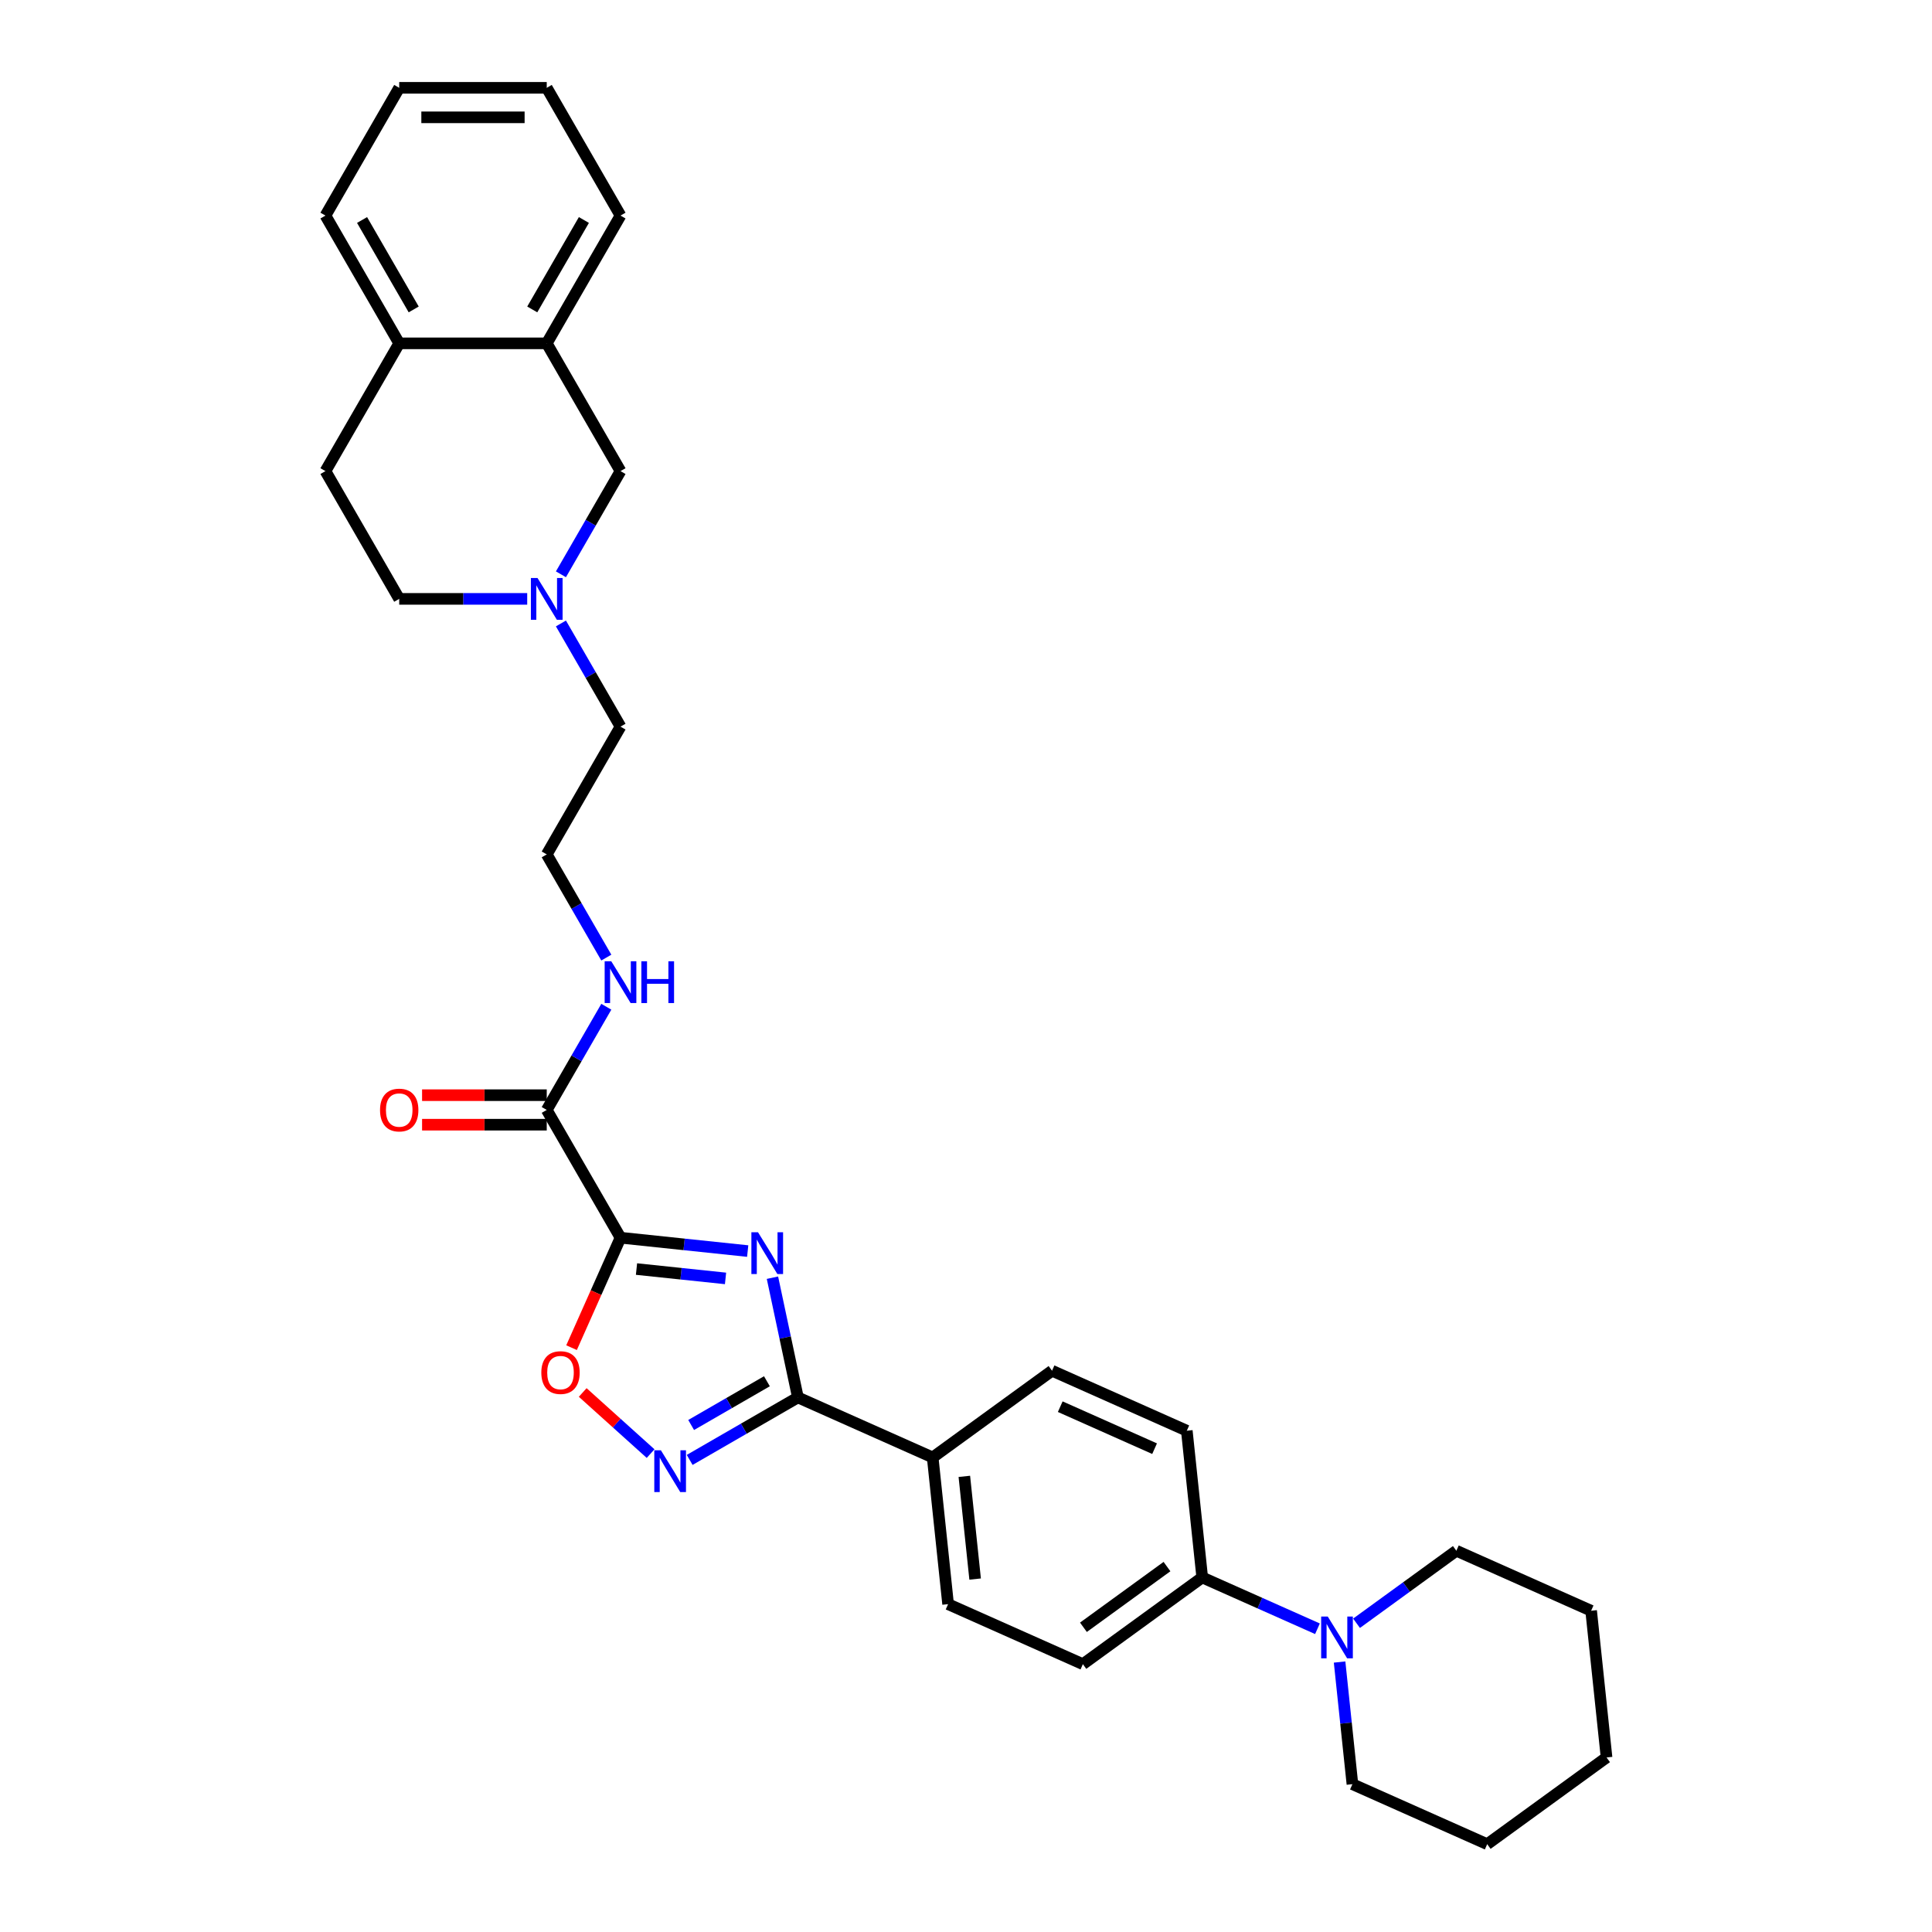 <?xml version='1.0' encoding='iso-8859-1'?>
<svg version='1.1' baseProfile='full'
              xmlns='http://www.w3.org/2000/svg'
                      xmlns:rdkit='http://www.rdkit.org/xml'
                      xmlns:xlink='http://www.w3.org/1999/xlink'
                  xml:space='preserve'
width='1000px' height='1000px' viewBox='0 0 1000 1000'>
<!-- END OF HEADER -->
<rect style='opacity:1.0;fill:#FFFFFF;stroke:none' width='1000' height='1000' x='0' y='0'> </rect>
<path class='bond-0' d='M 387.006,647.552 L 354.089,644.092' style='fill:none;fill-rule:evenodd;stroke:#0000FF;stroke-width:6px;stroke-linecap:butt;stroke-linejoin:miter;stroke-opacity:1' />
<path class='bond-0' d='M 354.089,644.092 L 321.173,640.633' style='fill:none;fill-rule:evenodd;stroke:#000000;stroke-width:6px;stroke-linecap:butt;stroke-linejoin:miter;stroke-opacity:1' />
<path class='bond-0' d='M 375.534,661.703 L 352.493,659.281' style='fill:none;fill-rule:evenodd;stroke:#0000FF;stroke-width:6px;stroke-linecap:butt;stroke-linejoin:miter;stroke-opacity:1' />
<path class='bond-0' d='M 352.493,659.281 L 329.451,656.859' style='fill:none;fill-rule:evenodd;stroke:#000000;stroke-width:6px;stroke-linecap:butt;stroke-linejoin:miter;stroke-opacity:1' />
<path class='bond-1' d='M 399.82,661.337 L 406.406,692.322' style='fill:none;fill-rule:evenodd;stroke:#0000FF;stroke-width:6px;stroke-linecap:butt;stroke-linejoin:miter;stroke-opacity:1' />
<path class='bond-1' d='M 406.406,692.322 L 412.992,723.307' style='fill:none;fill-rule:evenodd;stroke:#000000;stroke-width:6px;stroke-linecap:butt;stroke-linejoin:miter;stroke-opacity:1' />
<path class='bond-3' d='M 321.173,640.633 L 308.503,669.091' style='fill:none;fill-rule:evenodd;stroke:#000000;stroke-width:6px;stroke-linecap:butt;stroke-linejoin:miter;stroke-opacity:1' />
<path class='bond-3' d='M 308.503,669.091 L 295.832,697.548' style='fill:none;fill-rule:evenodd;stroke:#FF0000;stroke-width:6px;stroke-linecap:butt;stroke-linejoin:miter;stroke-opacity:1' />
<path class='bond-4' d='M 321.173,640.633 L 282.992,574.502' style='fill:none;fill-rule:evenodd;stroke:#000000;stroke-width:6px;stroke-linecap:butt;stroke-linejoin:miter;stroke-opacity:1' />
<path class='bond-2' d='M 412.992,723.307 L 384.982,739.479' style='fill:none;fill-rule:evenodd;stroke:#000000;stroke-width:6px;stroke-linecap:butt;stroke-linejoin:miter;stroke-opacity:1' />
<path class='bond-2' d='M 384.982,739.479 L 356.972,755.651' style='fill:none;fill-rule:evenodd;stroke:#0000FF;stroke-width:6px;stroke-linecap:butt;stroke-linejoin:miter;stroke-opacity:1' />
<path class='bond-2' d='M 396.953,714.933 L 377.346,726.253' style='fill:none;fill-rule:evenodd;stroke:#000000;stroke-width:6px;stroke-linecap:butt;stroke-linejoin:miter;stroke-opacity:1' />
<path class='bond-2' d='M 377.346,726.253 L 357.739,737.573' style='fill:none;fill-rule:evenodd;stroke:#0000FF;stroke-width:6px;stroke-linecap:butt;stroke-linejoin:miter;stroke-opacity:1' />
<path class='bond-7' d='M 412.992,723.307 L 482.752,754.366' style='fill:none;fill-rule:evenodd;stroke:#000000;stroke-width:6px;stroke-linecap:butt;stroke-linejoin:miter;stroke-opacity:1' />
<path class='bond-31' d='M 336.751,752.385 L 319.18,736.564' style='fill:none;fill-rule:evenodd;stroke:#0000FF;stroke-width:6px;stroke-linecap:butt;stroke-linejoin:miter;stroke-opacity:1' />
<path class='bond-31' d='M 319.18,736.564 L 301.61,720.743' style='fill:none;fill-rule:evenodd;stroke:#FF0000;stroke-width:6px;stroke-linecap:butt;stroke-linejoin:miter;stroke-opacity:1' />
<path class='bond-12' d='M 282.992,566.866 L 250.729,566.866' style='fill:none;fill-rule:evenodd;stroke:#000000;stroke-width:6px;stroke-linecap:butt;stroke-linejoin:miter;stroke-opacity:1' />
<path class='bond-12' d='M 250.729,566.866 L 218.467,566.866' style='fill:none;fill-rule:evenodd;stroke:#FF0000;stroke-width:6px;stroke-linecap:butt;stroke-linejoin:miter;stroke-opacity:1' />
<path class='bond-12' d='M 282.992,582.138 L 250.729,582.138' style='fill:none;fill-rule:evenodd;stroke:#000000;stroke-width:6px;stroke-linecap:butt;stroke-linejoin:miter;stroke-opacity:1' />
<path class='bond-12' d='M 250.729,582.138 L 218.467,582.138' style='fill:none;fill-rule:evenodd;stroke:#FF0000;stroke-width:6px;stroke-linecap:butt;stroke-linejoin:miter;stroke-opacity:1' />
<path class='bond-13' d='M 282.992,574.502 L 298.41,547.797' style='fill:none;fill-rule:evenodd;stroke:#000000;stroke-width:6px;stroke-linecap:butt;stroke-linejoin:miter;stroke-opacity:1' />
<path class='bond-13' d='M 298.41,547.797 L 313.828,521.093' style='fill:none;fill-rule:evenodd;stroke:#0000FF;stroke-width:6px;stroke-linecap:butt;stroke-linejoin:miter;stroke-opacity:1' />
<path class='bond-5' d='M 681.921,843.042 L 652.096,829.763' style='fill:none;fill-rule:evenodd;stroke:#0000FF;stroke-width:6px;stroke-linecap:butt;stroke-linejoin:miter;stroke-opacity:1' />
<path class='bond-5' d='M 652.096,829.763 L 622.271,816.484' style='fill:none;fill-rule:evenodd;stroke:#000000;stroke-width:6px;stroke-linecap:butt;stroke-linejoin:miter;stroke-opacity:1' />
<path class='bond-22' d='M 693.368,860.265 L 696.69,891.876' style='fill:none;fill-rule:evenodd;stroke:#0000FF;stroke-width:6px;stroke-linecap:butt;stroke-linejoin:miter;stroke-opacity:1' />
<path class='bond-22' d='M 696.69,891.876 L 700.013,923.486' style='fill:none;fill-rule:evenodd;stroke:#000000;stroke-width:6px;stroke-linecap:butt;stroke-linejoin:miter;stroke-opacity:1' />
<path class='bond-23' d='M 702.141,840.198 L 727.975,821.429' style='fill:none;fill-rule:evenodd;stroke:#0000FF;stroke-width:6px;stroke-linecap:butt;stroke-linejoin:miter;stroke-opacity:1' />
<path class='bond-23' d='M 727.975,821.429 L 753.808,802.659' style='fill:none;fill-rule:evenodd;stroke:#000000;stroke-width:6px;stroke-linecap:butt;stroke-linejoin:miter;stroke-opacity:1' />
<path class='bond-6' d='M 290.337,322.7 L 305.755,349.405' style='fill:none;fill-rule:evenodd;stroke:#0000FF;stroke-width:6px;stroke-linecap:butt;stroke-linejoin:miter;stroke-opacity:1' />
<path class='bond-6' d='M 305.755,349.405 L 321.173,376.109' style='fill:none;fill-rule:evenodd;stroke:#000000;stroke-width:6px;stroke-linecap:butt;stroke-linejoin:miter;stroke-opacity:1' />
<path class='bond-10' d='M 290.337,297.256 L 305.755,270.552' style='fill:none;fill-rule:evenodd;stroke:#0000FF;stroke-width:6px;stroke-linecap:butt;stroke-linejoin:miter;stroke-opacity:1' />
<path class='bond-10' d='M 305.755,270.552 L 321.173,243.847' style='fill:none;fill-rule:evenodd;stroke:#000000;stroke-width:6px;stroke-linecap:butt;stroke-linejoin:miter;stroke-opacity:1' />
<path class='bond-19' d='M 272.882,309.978 L 239.756,309.978' style='fill:none;fill-rule:evenodd;stroke:#0000FF;stroke-width:6px;stroke-linecap:butt;stroke-linejoin:miter;stroke-opacity:1' />
<path class='bond-19' d='M 239.756,309.978 L 206.631,309.978' style='fill:none;fill-rule:evenodd;stroke:#000000;stroke-width:6px;stroke-linecap:butt;stroke-linejoin:miter;stroke-opacity:1' />
<path class='bond-14' d='M 482.752,754.366 L 490.734,830.31' style='fill:none;fill-rule:evenodd;stroke:#000000;stroke-width:6px;stroke-linecap:butt;stroke-linejoin:miter;stroke-opacity:1' />
<path class='bond-14' d='M 499.138,764.162 L 504.725,817.322' style='fill:none;fill-rule:evenodd;stroke:#000000;stroke-width:6px;stroke-linecap:butt;stroke-linejoin:miter;stroke-opacity:1' />
<path class='bond-15' d='M 482.752,754.366 L 544.53,709.482' style='fill:none;fill-rule:evenodd;stroke:#000000;stroke-width:6px;stroke-linecap:butt;stroke-linejoin:miter;stroke-opacity:1' />
<path class='bond-8' d='M 622.271,816.484 L 614.289,740.541' style='fill:none;fill-rule:evenodd;stroke:#000000;stroke-width:6px;stroke-linecap:butt;stroke-linejoin:miter;stroke-opacity:1' />
<path class='bond-32' d='M 622.271,816.484 L 560.493,861.369' style='fill:none;fill-rule:evenodd;stroke:#000000;stroke-width:6px;stroke-linecap:butt;stroke-linejoin:miter;stroke-opacity:1' />
<path class='bond-32' d='M 604.028,810.861 L 560.783,842.28' style='fill:none;fill-rule:evenodd;stroke:#000000;stroke-width:6px;stroke-linecap:butt;stroke-linejoin:miter;stroke-opacity:1' />
<path class='bond-9' d='M 282.992,177.716 L 321.173,243.847' style='fill:none;fill-rule:evenodd;stroke:#000000;stroke-width:6px;stroke-linecap:butt;stroke-linejoin:miter;stroke-opacity:1' />
<path class='bond-24' d='M 282.992,177.716 L 321.173,111.585' style='fill:none;fill-rule:evenodd;stroke:#000000;stroke-width:6px;stroke-linecap:butt;stroke-linejoin:miter;stroke-opacity:1' />
<path class='bond-24' d='M 275.493,160.161 L 302.22,113.869' style='fill:none;fill-rule:evenodd;stroke:#000000;stroke-width:6px;stroke-linecap:butt;stroke-linejoin:miter;stroke-opacity:1' />
<path class='bond-34' d='M 282.992,177.716 L 206.631,177.716' style='fill:none;fill-rule:evenodd;stroke:#000000;stroke-width:6px;stroke-linecap:butt;stroke-linejoin:miter;stroke-opacity:1' />
<path class='bond-11' d='M 206.631,177.716 L 168.45,243.847' style='fill:none;fill-rule:evenodd;stroke:#000000;stroke-width:6px;stroke-linecap:butt;stroke-linejoin:miter;stroke-opacity:1' />
<path class='bond-25' d='M 206.631,177.716 L 168.45,111.585' style='fill:none;fill-rule:evenodd;stroke:#000000;stroke-width:6px;stroke-linecap:butt;stroke-linejoin:miter;stroke-opacity:1' />
<path class='bond-25' d='M 214.13,160.161 L 187.403,113.869' style='fill:none;fill-rule:evenodd;stroke:#000000;stroke-width:6px;stroke-linecap:butt;stroke-linejoin:miter;stroke-opacity:1' />
<path class='bond-20' d='M 313.828,495.649 L 298.41,468.945' style='fill:none;fill-rule:evenodd;stroke:#0000FF;stroke-width:6px;stroke-linecap:butt;stroke-linejoin:miter;stroke-opacity:1' />
<path class='bond-20' d='M 298.41,468.945 L 282.992,442.24' style='fill:none;fill-rule:evenodd;stroke:#000000;stroke-width:6px;stroke-linecap:butt;stroke-linejoin:miter;stroke-opacity:1' />
<path class='bond-16' d='M 490.734,830.31 L 560.493,861.369' style='fill:none;fill-rule:evenodd;stroke:#000000;stroke-width:6px;stroke-linecap:butt;stroke-linejoin:miter;stroke-opacity:1' />
<path class='bond-17' d='M 544.53,709.482 L 614.289,740.541' style='fill:none;fill-rule:evenodd;stroke:#000000;stroke-width:6px;stroke-linecap:butt;stroke-linejoin:miter;stroke-opacity:1' />
<path class='bond-17' d='M 548.782,728.093 L 597.613,749.834' style='fill:none;fill-rule:evenodd;stroke:#000000;stroke-width:6px;stroke-linecap:butt;stroke-linejoin:miter;stroke-opacity:1' />
<path class='bond-18' d='M 168.45,243.847 L 206.631,309.978' style='fill:none;fill-rule:evenodd;stroke:#000000;stroke-width:6px;stroke-linecap:butt;stroke-linejoin:miter;stroke-opacity:1' />
<path class='bond-21' d='M 282.992,442.24 L 321.173,376.109' style='fill:none;fill-rule:evenodd;stroke:#000000;stroke-width:6px;stroke-linecap:butt;stroke-linejoin:miter;stroke-opacity:1' />
<path class='bond-26' d='M 700.013,923.486 L 769.772,954.545' style='fill:none;fill-rule:evenodd;stroke:#000000;stroke-width:6px;stroke-linecap:butt;stroke-linejoin:miter;stroke-opacity:1' />
<path class='bond-27' d='M 753.808,802.659 L 823.568,833.718' style='fill:none;fill-rule:evenodd;stroke:#000000;stroke-width:6px;stroke-linecap:butt;stroke-linejoin:miter;stroke-opacity:1' />
<path class='bond-28' d='M 321.173,111.585 L 282.992,45.455' style='fill:none;fill-rule:evenodd;stroke:#000000;stroke-width:6px;stroke-linecap:butt;stroke-linejoin:miter;stroke-opacity:1' />
<path class='bond-29' d='M 168.45,111.585 L 206.631,45.455' style='fill:none;fill-rule:evenodd;stroke:#000000;stroke-width:6px;stroke-linecap:butt;stroke-linejoin:miter;stroke-opacity:1' />
<path class='bond-33' d='M 769.772,954.545 L 831.55,909.661' style='fill:none;fill-rule:evenodd;stroke:#000000;stroke-width:6px;stroke-linecap:butt;stroke-linejoin:miter;stroke-opacity:1' />
<path class='bond-30' d='M 823.568,833.718 L 831.55,909.661' style='fill:none;fill-rule:evenodd;stroke:#000000;stroke-width:6px;stroke-linecap:butt;stroke-linejoin:miter;stroke-opacity:1' />
<path class='bond-35' d='M 282.992,45.455 L 206.631,45.455' style='fill:none;fill-rule:evenodd;stroke:#000000;stroke-width:6px;stroke-linecap:butt;stroke-linejoin:miter;stroke-opacity:1' />
<path class='bond-35' d='M 271.538,60.727 L 218.085,60.727' style='fill:none;fill-rule:evenodd;stroke:#000000;stroke-width:6px;stroke-linecap:butt;stroke-linejoin:miter;stroke-opacity:1' />
<path  class='atom-0' d='M 392.336 637.802
L 399.422 649.256
Q 400.125 650.386, 401.255 652.433
Q 402.385 654.479, 402.446 654.601
L 402.446 637.802
L 405.317 637.802
L 405.317 659.428
L 402.354 659.428
L 394.749 646.904
Q 393.863 645.438, 392.916 643.758
Q 392 642.078, 391.725 641.559
L 391.725 659.428
L 388.915 659.428
L 388.915 637.802
L 392.336 637.802
' fill='#0000FF'/>
<path  class='atom-3' d='M 342.081 750.675
L 349.168 762.13
Q 349.87 763.26, 351 765.306
Q 352.13 767.353, 352.191 767.475
L 352.191 750.675
L 355.063 750.675
L 355.063 772.301
L 352.1 772.301
L 344.494 759.778
Q 343.608 758.312, 342.662 756.632
Q 341.745 754.952, 341.47 754.432
L 341.47 772.301
L 338.66 772.301
L 338.66 750.675
L 342.081 750.675
' fill='#0000FF'/>
<path  class='atom-4' d='M 280.187 710.453
Q 280.187 705.261, 282.753 702.359
Q 285.318 699.457, 290.114 699.457
Q 294.909 699.457, 297.475 702.359
Q 300.041 705.261, 300.041 710.453
Q 300.041 715.707, 297.445 718.701
Q 294.848 721.663, 290.114 721.663
Q 285.349 721.663, 282.753 718.701
Q 280.187 715.738, 280.187 710.453
M 290.114 719.22
Q 293.413 719.22, 295.184 717.021
Q 296.986 714.791, 296.986 710.453
Q 296.986 706.208, 295.184 704.07
Q 293.413 701.901, 290.114 701.901
Q 286.815 701.901, 285.013 704.039
Q 283.241 706.177, 283.241 710.453
Q 283.241 714.821, 285.013 717.021
Q 286.815 719.22, 290.114 719.22
' fill='#FF0000'/>
<path  class='atom-6' d='M 687.251 836.731
L 694.337 848.185
Q 695.039 849.315, 696.17 851.361
Q 697.3 853.408, 697.361 853.53
L 697.361 836.731
L 700.232 836.731
L 700.232 858.356
L 697.269 858.356
L 689.664 845.833
Q 688.778 844.367, 687.831 842.687
Q 686.915 841.007, 686.64 840.488
L 686.64 858.356
L 683.83 858.356
L 683.83 836.731
L 687.251 836.731
' fill='#0000FF'/>
<path  class='atom-7' d='M 278.212 299.165
L 285.298 310.62
Q 286.001 311.75, 287.131 313.796
Q 288.261 315.843, 288.322 315.965
L 288.322 299.165
L 291.193 299.165
L 291.193 320.791
L 288.23 320.791
L 280.625 308.268
Q 279.739 306.802, 278.792 305.122
Q 277.876 303.442, 277.601 302.922
L 277.601 320.791
L 274.791 320.791
L 274.791 299.165
L 278.212 299.165
' fill='#0000FF'/>
<path  class='atom-13' d='M 196.704 574.563
Q 196.704 569.37, 199.269 566.469
Q 201.835 563.567, 206.631 563.567
Q 211.426 563.567, 213.992 566.469
Q 216.558 569.37, 216.558 574.563
Q 216.558 579.817, 213.961 582.81
Q 211.365 585.773, 206.631 585.773
Q 201.866 585.773, 199.269 582.81
Q 196.704 579.847, 196.704 574.563
M 206.631 583.329
Q 209.93 583.329, 211.701 581.13
Q 213.503 578.9, 213.503 574.563
Q 213.503 570.317, 211.701 568.179
Q 209.93 566.01, 206.631 566.01
Q 203.332 566.01, 201.53 568.149
Q 199.758 570.287, 199.758 574.563
Q 199.758 578.931, 201.53 581.13
Q 203.332 583.329, 206.631 583.329
' fill='#FF0000'/>
<path  class='atom-14' d='M 316.393 497.558
L 323.479 509.012
Q 324.181 510.143, 325.312 512.189
Q 326.442 514.236, 326.503 514.358
L 326.503 497.558
L 329.374 497.558
L 329.374 519.184
L 326.411 519.184
L 318.806 506.66
Q 317.92 505.194, 316.973 503.514
Q 316.057 501.834, 315.782 501.315
L 315.782 519.184
L 312.972 519.184
L 312.972 497.558
L 316.393 497.558
' fill='#0000FF'/>
<path  class='atom-14' d='M 331.97 497.558
L 334.903 497.558
L 334.903 506.752
L 345.96 506.752
L 345.96 497.558
L 348.892 497.558
L 348.892 519.184
L 345.96 519.184
L 345.96 509.196
L 334.903 509.196
L 334.903 519.184
L 331.97 519.184
L 331.97 497.558
' fill='#0000FF'/>
</svg>
